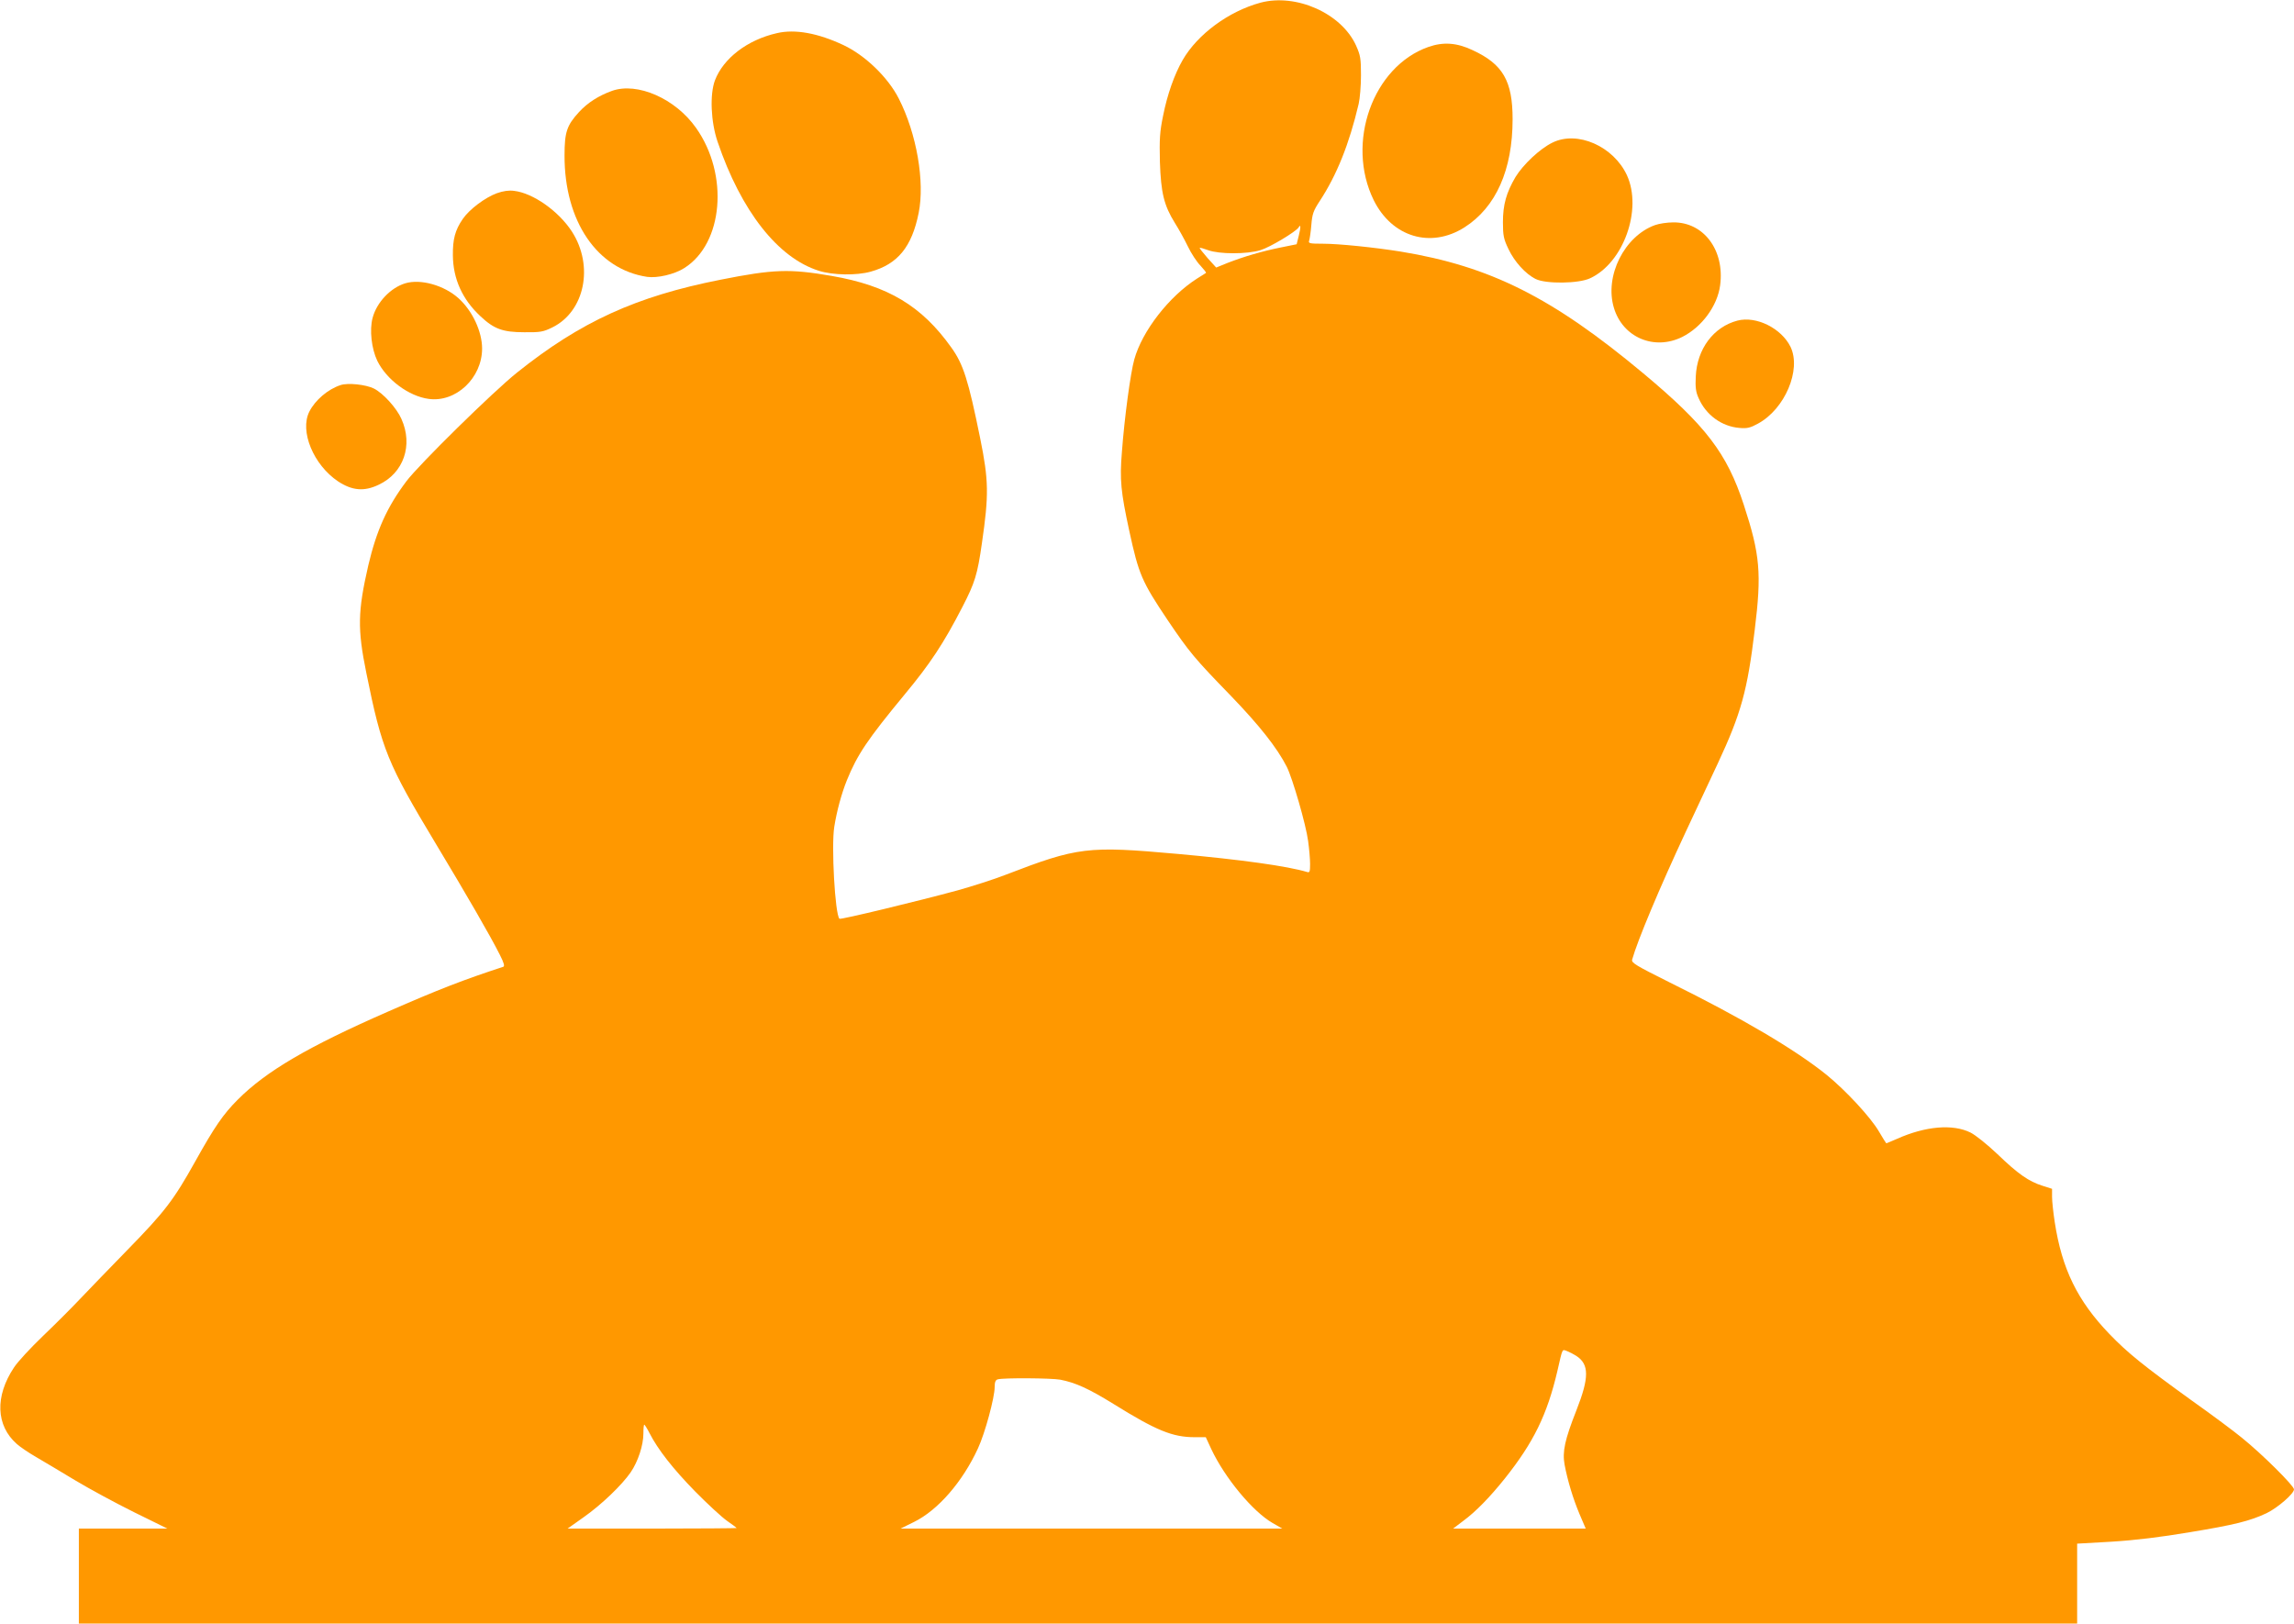 <?xml version="1.0" standalone="no"?>
<!DOCTYPE svg PUBLIC "-//W3C//DTD SVG 20010904//EN"
 "http://www.w3.org/TR/2001/REC-SVG-20010904/DTD/svg10.dtd">
<svg version="1.0" xmlns="http://www.w3.org/2000/svg"
 width="1280pt" height="906pt" viewBox="0 0 1280 906"
 preserveAspectRatio="xMidYMid meet">
<g transform="translate(0,906) scale(0.1,-0.1)"
fill="#ff9800" stroke="none">
<path d="M7033 9045 c-177 -48 -351 -176 -434 -320 -46 -80 -86 -193 -109
-310 -19 -91 -21 -133 -18 -259 6 -172 22 -241 84 -341 21 -33 53 -91 72 -130
18 -38 50 -87 70 -107 19 -21 34 -39 31 -41 -2 -1 -24 -16 -49 -31 -157 -100
-307 -293 -351 -452 -21 -75 -55 -326 -69 -516 -13 -156 -6 -222 41 -440 53
-244 70 -283 214 -498 121 -179 149 -213 355 -425 157 -163 256 -288 310 -394
32 -64 107 -322 119 -414 6 -43 11 -101 11 -128 0 -43 -2 -50 -17 -45 -110 33
-367 69 -723 101 -502 45 -555 39 -960 -117 -64 -25 -183 -63 -265 -86 -228
-62 -655 -165 -661 -159 -25 24 -46 407 -29 513 14 88 40 184 70 259 59 145
115 228 323 480 142 171 217 284 323 490 68 132 83 178 108 355 39 268 38 349
-10 585 -66 325 -94 413 -161 506 -165 232 -354 345 -666 399 -236 41 -325 38
-622 -21 -471 -93 -780 -234 -1135 -518 -133 -106 -546 -512 -617 -606 -109
-145 -167 -275 -213 -470 -59 -257 -61 -355 -11 -600 87 -430 118 -505 387
-952 171 -284 306 -517 358 -621 23 -45 28 -64 19 -67 -220 -72 -358 -125
-643 -250 -445 -195 -680 -332 -839 -492 -80 -80 -129 -151 -236 -343 -121
-217 -170 -281 -379 -495 -97 -99 -214 -221 -261 -270 -47 -50 -141 -144 -210
-210 -69 -66 -142 -145 -162 -176 -107 -161 -101 -324 16 -427 19 -17 68 -50
108 -73 40 -23 138 -82 218 -130 80 -48 228 -128 329 -178 l185 -91 -247 0
-247 0 0 -265 0 -265 5575 0 5575 0 0 223 0 223 193 11 c130 8 271 25 437 53
248 41 333 62 427 106 62 30 153 109 153 133 0 20 -178 197 -291 288 -41 34
-167 128 -280 208 -270 195 -357 265 -459 371 -178 185 -265 363 -305 624 -8
52 -15 116 -15 141 l0 45 -53 17 c-77 24 -138 67 -251 176 -58 55 -123 107
-151 121 -99 49 -251 36 -410 -35 -32 -14 -59 -25 -60 -25 -1 0 -20 30 -41 66
-46 79 -185 229 -292 316 -175 141 -473 317 -874 515 -190 95 -216 110 -211
128 30 107 152 398 299 713 59 125 139 297 179 382 130 279 165 405 206 745
39 316 30 420 -61 698 -94 288 -212 442 -560 733 -509 425 -855 598 -1354 680
-143 23 -345 44 -435 44 -75 0 -82 2 -76 18 3 9 9 49 12 87 5 61 11 79 48 135
94 144 163 315 216 540 7 30 13 102 13 160 0 94 -3 111 -28 167 -82 179 -334
291 -533 238z m214 -1300 l-12 -48 -89 -18 c-104 -21 -206 -51 -296 -86 l-64
-26 -48 53 c-26 30 -46 55 -44 57 1 2 23 -4 47 -13 63 -23 217 -23 292 0 53
16 198 103 213 127 12 21 13 2 1 -46z m1548 -6251 c73 -47 73 -121 1 -304 -65
-165 -79 -230 -66 -303 17 -90 47 -189 83 -275 l35 -82 -370 0 -370 0 58 44
c69 51 147 131 231 236 160 201 236 356 293 600 30 131 25 121 55 110 13 -5
36 -17 50 -26z m-2879 -133 c86 -17 157 -49 298 -136 238 -148 329 -185 452
-185 l62 0 31 -67 c76 -161 231 -348 342 -412 l54 -31 -1065 0 -1065 0 75 37
c134 66 271 224 357 411 39 84 93 283 93 342 0 28 5 40 18 43 33 9 299 7 348
-2z m-2292 -298 c47 -92 131 -199 254 -325 69 -70 149 -144 179 -165 29 -20
53 -38 53 -40 0 -1 -212 -3 -471 -3 l-472 0 89 63 c101 71 214 180 263 251 41
60 71 151 71 217 0 27 2 49 5 49 2 0 16 -21 29 -47z"/>
<path d="M4335 8875 c-164 -37 -299 -140 -346 -264 -29 -78 -23 -231 15 -342
131 -386 336 -648 565 -720 79 -25 210 -27 289 -5 151 42 230 138 268 328 35
173 -11 442 -111 638 -60 118 -187 241 -308 298 -142 67 -271 91 -372 67z"/>
<path d="M7970 8798 c-310 -109 -462 -535 -305 -855 102 -206 318 -271 506
-152 176 112 269 321 269 604 0 213 -54 307 -223 385 -88 42 -164 47 -247 18z"/>
<path d="M3415 8553 c-75 -27 -136 -66 -184 -118 -68 -74 -81 -112 -81 -242
-1 -368 182 -636 461 -678 57 -8 152 14 207 49 218 137 250 522 66 782 -115
164 -328 257 -469 207z"/>
<path d="M8662 8264 c-70 -34 -163 -122 -206 -192 -51 -87 -70 -154 -70 -252
0 -74 4 -94 31 -150 33 -70 95 -139 152 -167 56 -28 240 -26 303 4 187 86 293
384 206 575 -75 162 -277 251 -416 182z"/>
<path d="M2773 7982 c-66 -24 -154 -90 -191 -144 -43 -63 -56 -113 -55 -203 1
-131 53 -246 153 -339 76 -72 126 -90 245 -90 90 -1 106 2 157 27 181 89 233
343 109 535 -74 114 -217 215 -323 227 -28 4 -61 -1 -95 -13z"/>
<path d="M9235 7804 c-171 -61 -283 -284 -230 -461 49 -166 225 -241 382 -163
109 55 196 173 211 288 26 196 -92 353 -262 351 -34 0 -79 -7 -101 -15z"/>
<path d="M2261 7479 c-82 -25 -159 -106 -182 -193 -18 -67 -6 -172 26 -239 52
-106 176 -198 287 -213 152 -21 298 117 298 281 0 95 -54 211 -132 281 -80 72
-211 109 -297 83z"/>
<path d="M9695 7271 c-134 -35 -226 -158 -233 -312 -3 -60 0 -86 16 -121 41
-94 129 -158 228 -166 43 -4 61 1 103 24 150 81 243 300 182 428 -51 104 -191
174 -296 147z"/>
<path d="M1900 6911 c-70 -23 -141 -83 -174 -148 -55 -109 23 -297 160 -389
79 -52 146 -58 227 -19 139 65 193 220 127 367 -26 60 -102 144 -154 170 -44
22 -145 33 -186 19z"/>
</g>
</svg>
